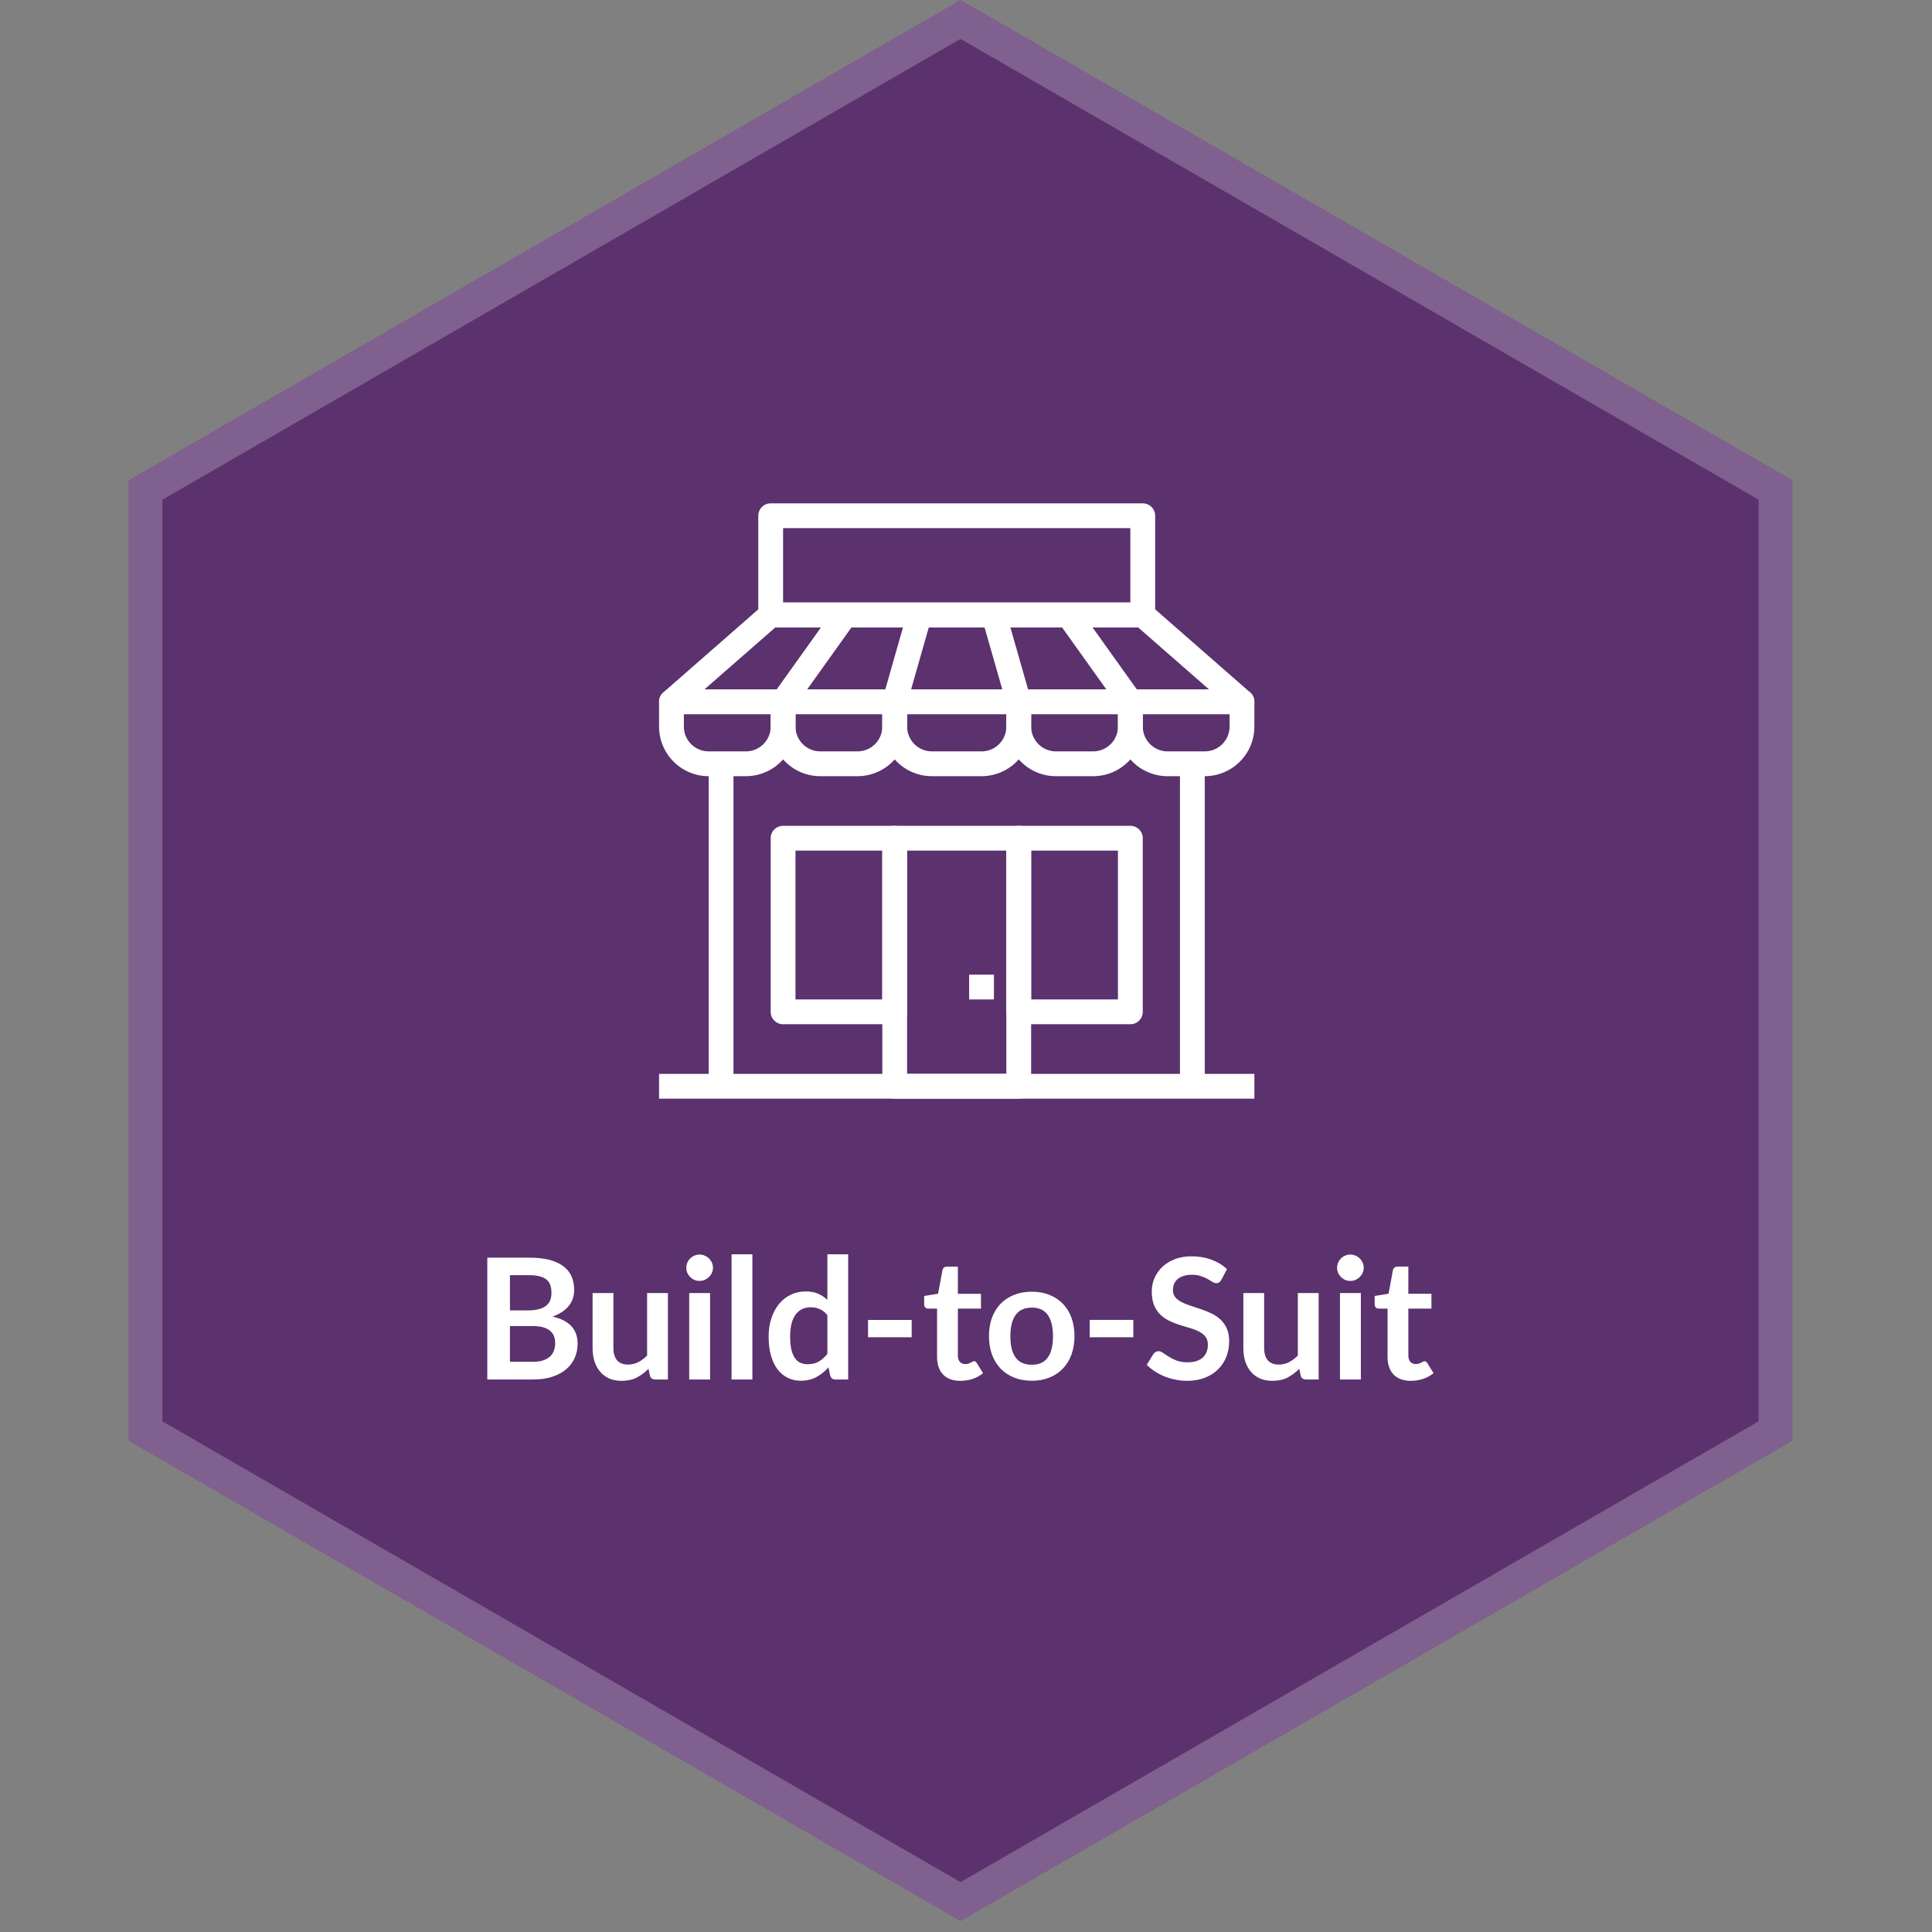 <svg fill="none" height="172" viewBox="0 0 172 172" width="172" xmlns="http://www.w3.org/2000/svg" xmlns:xlink="http://www.w3.org/1999/xlink"><rect x="0" y="0" width="172" height="172" fill="#808080" stroke="none"/><clipPath id="a"><path d="m58.674 44.81h53v53h-53z"/></clipPath><path d="m85.512 0 74.055 42.756v85.511l-74.055 42.756-74.055-42.756v-85.511z" fill="#5b316e"/><path d="m12.956 43.622 72.555-41.89 72.555 41.89v83.779l-72.555 41.89-72.555-41.89z" stroke="#fff" stroke-opacity=".23" stroke-width="3"/><g fill="#fff"><g clip-path="url(#a)"><path d="m107.257 69.102h-3.312c-1.171 0-2.295-.465-3.123-1.294-.828-.828-1.294-1.952-1.294-3.123v-2.208c0-.293.116-.574.323-.781.207-.207.488-.323.78-.323h9.938c.293 0 .574.116.781.323.207.207.323.488.323.781v2.208c0 1.171-.465 2.295-1.294 3.123-.828.828-1.951 1.294-3.123 1.294zm-5.52-5.521v1.104c0 .586.232 1.147.646 1.562.415.414.976.647 1.562.647h3.312c.586 0 1.148-.233 1.562-.647.414-.414.647-.976.647-1.562v-1.104z"/><path d="m87.382 69.102h-4.417c-1.171 0-2.295-.465-3.123-1.294s-1.294-1.952-1.294-3.123v-2.208c0-.293.116-.574.323-.781.207-.207.488-.323.781-.323h11.042c.293 0 .574.116.781.323.207.207.323.488.323.781v2.208c0 1.171-.465 2.295-1.294 3.123-.828.828-1.952 1.294-3.123 1.294zm-6.625-5.521v1.104c0 .586.233 1.147.647 1.562.414.414.976.647 1.562.647h4.417c.586 0 1.147-.233 1.562-.647.414-.414.647-.976.647-1.562v-1.104z"/><path d="m97.32 69.102h-3.312c-1.171 0-2.295-.465-3.123-1.294s-1.294-1.952-1.294-3.123v-2.208c0-.293.116-.574.323-.781.207-.207.488-.323.781-.323h9.937c.293 0 .574.116.781.323.207.207.324.488.324.781v2.208c0 1.171-.466 2.295-1.294 3.123-.828.828-1.952 1.294-3.123 1.294zm-5.521-5.521v1.104c0 .586.233 1.147.647 1.562.414.414.976.647 1.562.647h3.312c.586 0 1.147-.233 1.562-.647.414-.414.647-.976.647-1.562v-1.104z"/><path d="m76.341 69.102h-3.312c-1.171 0-2.295-.465-3.123-1.294s-1.294-1.952-1.294-3.123v-2.208c0-.293.116-.574.323-.781.207-.207.488-.323.781-.323h9.938c.293 0 .574.116.781.323.207.207.323.488.323.781v2.208c0 1.171-.465 2.295-1.294 3.123s-1.952 1.294-3.123 1.294zm-5.521-5.521v1.104c0 .586.233 1.147.647 1.562.414.414.976.647 1.562.647h3.312c.586 0 1.147-.233 1.562-.647.414-.414.647-.976.647-1.562v-1.104z"/><path d="m66.403 69.102h-3.312c-1.171 0-2.295-.465-3.123-1.294s-1.294-1.952-1.294-3.123v-2.208c0-.293.116-.574.323-.781.207-.207.488-.323.781-.323h9.938c.293 0 .574.116.781.323.207.207.323.488.323.781v2.208c0 1.171-.465 2.295-1.294 3.123s-1.952 1.294-3.123 1.294zm-5.521-5.521v1.104c0 .586.233 1.147.647 1.562.414.414.976.647 1.562.647h3.312c.586 0 1.147-.233 1.562-.647.414-.414.647-.976.647-1.562v-1.104z"/><path d="m110.57 63.581h-50.792c-.224-0-.443-.069-.627-.197-.184-.128-.325-.308-.404-.518-.079-.21-.092-.439-.038-.656.054-.218.173-.413.341-.562l8.833-7.729c.201-.177.46-.276.729-.276h33.125c.268 0.0.527.099.728.276l8.834 7.729c.168.148.287.344.341.562.054.217.041.446-.039.656-.079.21-.22.39-.404.518-.184.128-.403.196-.627.197zm-47.855-2.208h44.918l-6.316-5.521h-32.286z"/><path d="m96.013 54.103-1.797 1.284 5.52 7.727 1.797-1.284z"/><path d="m89.545 54.439-2.123.607 2.209 7.729 2.123-.607z"/><path d="m80.794 54.44-2.205 7.73 2.124.606 2.205-7.73z"/><path d="m74.335 54.112-5.52 7.727 1.797 1.284 5.52-7.727z"/><path d="m107.257 67.998h-2.208v28.708h2.208z"/><path d="m65.299 67.998h-2.208v28.708h2.208z"/><path d="m111.674 95.603h-53v2.208h53z"/><path d="m101.737 55.852h-33.125c-.293 0-.574-.116-.781-.323s-.323-.488-.323-.781v-8.833c0-.293.116-.574.323-.781.207-.207.488-.323.781-.323h33.125c.292 0 .573.116.78.323.207.207.324.488.324.781v8.833c0 .293-.117.574-.324.781s-.488.323-.78.323zm-32.021-2.208h30.916v-6.625h-30.916z"/><path d="m90.695 97.81h-11.042c-.293 0-.574-.116-.781-.323-.207-.207-.323-.488-.323-.781v-22.083c0-.293.116-.574.323-.781.207-.207.488-.323.781-.323h11.042c.293 0 .574.116.781.323.207.207.323.488.323.781v22.083c0 .293-.116.574-.323.781-.207.207-.488.323-.781.323zm-9.938-2.208h8.833v-19.875h-8.833z"/><path d="m100.632 91.185h-9.937c-.293 0-.574-.116-.781-.323-.207-.207-.323-.488-.323-.781v-15.458c0-.293.116-.574.323-.781.207-.207.488-.323.781-.323h9.937c.293 0 .574.116.781.323.207.207.324.488.324.781v15.458c0 .293-.117.574-.324.781s-.488.323-.781.323zm-8.833-2.208h7.729v-13.25h-7.729z"/><path d="m79.653 91.185h-9.938c-.293 0-.574-.116-.781-.323-.207-.207-.323-.488-.323-.781v-15.458c0-.293.116-.574.323-.781.207-.207.488-.323.781-.323h9.938c.293 0 .574.116.781.323.207.207.323.488.323.781v15.458c0 .293-.116.574-.323.781s-.488.323-.781.323zm-8.833-2.208h7.729v-13.25h-7.729z"/><path d="m88.487 86.769h-2.208v2.208h2.208z"/></g><path d="m47.439 121.236c.375 0 .69-.045.945-.135s.458-.21.608-.36c.155-.15.265-.325.33-.525.07-.2.105-.413.105-.638 0-.235-.037-.445-.113-.63-.075-.19-.193-.35-.352-.48-.16-.135-.367-.237-.623-.307-.25-.07-.552-.105-.907-.105h-2.033v3.18zm-2.04-7.71v3.135h1.605c.69 0 1.21-.125 1.56-.375.355-.25.532-.648.532-1.193 0-.565-.16-.967-.48-1.207s-.82-.36-1.5-.36zm1.718-1.56c.71 0 1.317.067 1.823.202s.917.328 1.238.578c.325.25.562.552.713.907s.225.755.225 1.2c0 .255-.037.5-.113.735-.075.23-.193.448-.352.653-.155.2-.355.382-.6.547-.24.165-.527.305-.863.42 1.49.335 2.235 1.14 2.235 2.415 0 .46-.087.885-.263 1.275s-.43.728-.765 1.013c-.335.28-.748.5-1.238.66s-1.05.24-1.68.24h-4.095v-10.845zm12.344 3.15v7.695h-1.133c-.245 0-.4-.113-.465-.338l-.128-.615c-.315.32-.662.58-1.042.78-.38.195-.828.293-1.343.293-.42 0-.792-.07-1.117-.21-.32-.145-.59-.348-.81-.608s-.388-.567-.502-.922c-.11-.36-.165-.755-.165-1.185v-4.89h1.853v4.89c0 .47.107.835.323 1.095.22.255.547.382.983.382.32 0 .62-.07.9-.21.28-.145.545-.342.795-.592v-5.565zm3.757 0v7.695h-1.86v-7.695zm.255-2.243c0 .16-.033.31-.098.45s-.152.263-.263.368c-.105.105-.23.19-.375.255-.145.06-.3.09-.465.09-.16 0-.312-.03-.458-.09-.14-.065-.263-.15-.367-.255s-.19-.228-.255-.368c-.06-.14-.09-.29-.09-.45 0-.165.03-.32.09-.465.065-.145.15-.27.255-.375s.228-.187.367-.247c.145-.065.297-.098.458-.098.165 0 .32.033.465.098.145.06.27.142.375.247.11.105.198.23.263.375s.098.3.098.465zm3.509-1.207v11.145h-1.853v-11.145zm6.676 5.415c-.21-.255-.44-.435-.69-.54-.245-.105-.51-.158-.795-.158-.28 0-.532.053-.757.158s-.417.265-.578.48c-.16.21-.282.48-.367.81-.085.325-.128.71-.128 1.155 0 .45.035.832.105 1.147.075.31.18.565.315.765.135.195.3.338.495.428.195.085.412.127.652.127.385 0 .713-.08.983-.24s.525-.387.765-.682zm1.853-5.415v11.145h-1.133c-.245 0-.4-.113-.465-.338l-.158-.742c-.31.355-.667.642-1.073.862-.4.22-.868.33-1.403.33-.42 0-.805-.087-1.155-.262s-.652-.428-.907-.758c-.25-.335-.445-.747-.585-1.237-.135-.49-.203-1.05-.203-1.68 0-.57.077-1.1.233-1.59s.378-.915.667-1.275.637-.64 1.042-.84c.405-.205.86-.308 1.365-.308.43 0 .797.068 1.103.203s.578.317.818.547v-4.057zm1.768 5.842h3.885v1.545h-3.885zm8.221 5.423c-.67 0-1.185-.188-1.545-.563-.355-.38-.532-.902-.532-1.567v-4.298h-.787c-.1 0-.185-.032-.255-.097s-.105-.163-.105-.293v-.735l1.238-.202.39-2.1c.025-.1.072-.178.142-.233s.16-.082.27-.082h.96v2.422h2.055v1.32h-2.055v4.17c0 .24.058.428.172.563.12.135.282.202.487.202.115 0 .21-.012.285-.037.08-.03.147-.06.203-.09.06-.03.113-.058.158-.083.045-.03.09-.045.135-.045.055 0 .1.015.135.045.035.025.072.065.113.12l.555.9c-.27.225-.58.395-.93.51s-.713.173-1.087.173zm6.362-7.935c.57 0 1.087.092 1.552.277.47.185.87.448 1.2.788.335.34.593.755.772 1.245s.27 1.037.27 1.642c0 .61-.09 1.16-.27 1.65s-.438.908-.772 1.253c-.33.345-.73.61-1.2.795-.465.185-.983.277-1.552.277-.575 0-1.097-.092-1.567-.277s-.873-.45-1.208-.795c-.33-.345-.588-.763-.772-1.253-.18-.49-.27-1.04-.27-1.65 0-.605.09-1.152.27-1.642.185-.49.443-.905.772-1.245.335-.34.738-.603 1.208-.788s.993-.277 1.567-.277zm0 6.502c.64 0 1.113-.215 1.417-.645.31-.43.465-1.06.465-1.89s-.155-1.462-.465-1.897c-.305-.435-.777-.653-1.417-.653-.65 0-1.133.22-1.448.66-.31.435-.465 1.065-.465 1.89s.155 1.455.465 1.89c.315.43.797.645 1.448.645zm5.148-3.99h3.885v1.545h-3.885zm11.723-3.57c-.06.105-.125.183-.195.233-.065.045-.148.067-.248.067-.105 0-.22-.037-.345-.112-.12-.08-.265-.168-.435-.263s-.37-.18-.6-.255c-.225-.08-.492-.12-.802-.12-.28 0-.525.035-.735.105-.21.065-.388.158-.533.278-.14.12-.245.265-.315.435-.07.165-.105.347-.105.547 0 .255.07.468.21.638.145.17.335.315.57.435s.503.227.803.322.607.198.922.308c.315.105.623.23.923.375.3.14.567.32.802.54.235.215.423.48.563.795.145.315.217.697.217 1.147 0 .49-.085.95-.255 1.38-.165.425-.41.798-.735 1.118-.32.315-.712.565-1.177.75-.465.18-.998.27-1.598.27-.345 0-.685-.035-1.02-.105-.335-.065-.657-.16-.967-.285-.305-.125-.593-.275-.863-.45s-.51-.37-.72-.585l.593-.968c.05-.07.115-.127.195-.172.08-.05.165-.075.255-.075.125 0 .26.052.405.157.145.1.317.213.517.338s.433.24.698.345c.27.1.592.15.967.15.575 0 1.02-.135 1.335-.405.315-.275.473-.668.473-1.178 0-.285-.073-.517-.218-.697-.14-.18-.327-.33-.562-.45-.235-.125-.503-.23-.803-.315s-.605-.178-.915-.278-.615-.22-.915-.36-.567-.322-.802-.547-.425-.505-.57-.84c-.14-.34-.21-.758-.21-1.253 0-.395.077-.78.232-1.155.16-.375.39-.707.69-.997s.67-.523 1.11-.698.945-.262 1.515-.262c.64 0 1.23.1 1.77.3s1 .48 1.38.84zm8.663 1.178v7.695h-1.133c-.245 0-.4-.113-.465-.338l-.127-.615c-.315.32-.663.58-1.043.78-.38.195-.827.293-1.342.293-.42 0-.793-.07-1.118-.21-.32-.145-.59-.348-.81-.608s-.387-.567-.502-.922c-.11-.36-.165-.755-.165-1.185v-4.89h1.852v4.89c0 .47.108.835.323 1.095.22.255.547.382.982.382.32 0 .62-.07.9-.21.28-.145.545-.342.795-.592v-5.565zm3.757 0v7.695h-1.86v-7.695zm.255-2.243c0 .16-.033.31-.098.45s-.152.263-.262.368c-.105.105-.23.19-.375.255-.145.06-.3.09-.465.09-.16 0-.313-.03-.458-.09-.14-.065-.262-.15-.367-.255s-.19-.228-.255-.368c-.06-.14-.09-.29-.09-.45 0-.165.03-.32.09-.465.065-.145.15-.27.255-.375s.227-.187.367-.247c.145-.065.298-.098.458-.098.165 0 .32.033.465.098.145.06.27.142.375.247.11.105.197.23.262.375s.098.3.098.465zm4.198 10.058c-.67 0-1.185-.188-1.545-.563-.355-.38-.532-.902-.532-1.567v-4.298h-.788c-.1 0-.185-.032-.255-.097s-.105-.163-.105-.293v-.735l1.238-.202.39-2.1c.025-.1.072-.178.142-.233s.16-.082.27-.082h.96v2.422h2.055v1.32h-2.055v4.17c0 .24.058.428.173.563.12.135.282.202.487.202.115 0 .21-.012.285-.037.08-.03.148-.06.203-.09.06-.03.112-.058.157-.083.045-.03.09-.045.135-.045.055 0 .1.015.135.045.035.025.073.065.113.12l.555.9c-.27.225-.58.395-.93.51s-.713.173-1.088.173z"/></g></svg>